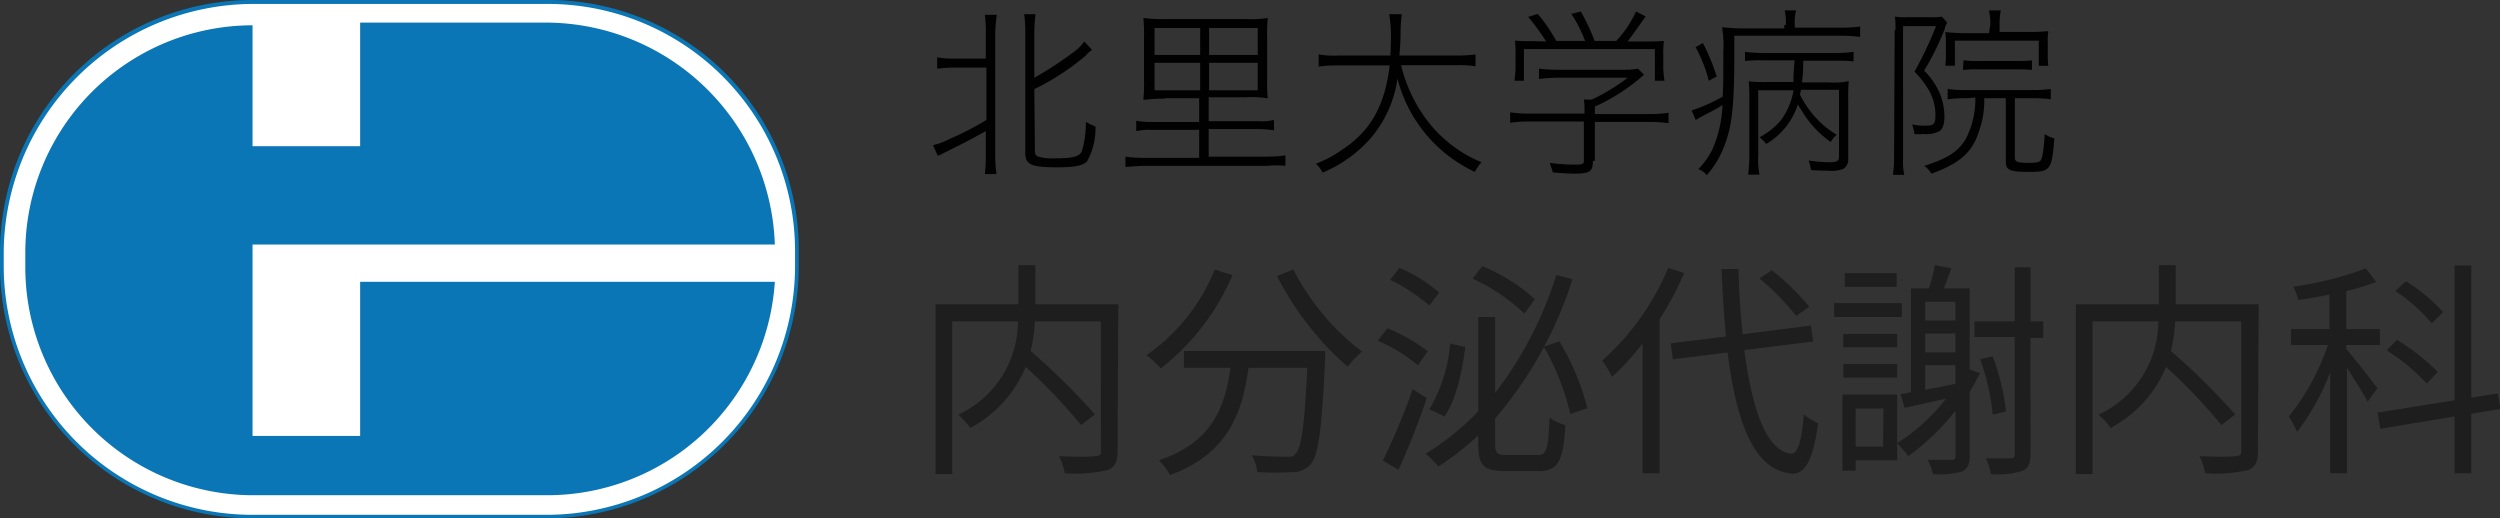 <svg xmlns="http://www.w3.org/2000/svg" viewBox="0 0 241.15 50"><rect x="0" y="0" width="241.15" height="50" fill="#333333" stroke="none"/><defs><style>.cls-1{fill:#0a76b5;}.cls-2{fill:#fff;}.cls-3{fill:#010101;}.cls-4{fill:#1e1e1e;}</style></defs><title>アセット 1</title><g id="レイヤー_2" data-name="レイヤー 2"><g id="ヘッダー"><g id="ロゴ"><path class="cls-1" d="M52.82,0H24.36A24.35,24.35,0,0,0,0,24.36v1.28A24.35,24.35,0,0,0,24.36,50H52.69A24.35,24.35,0,0,0,77.05,25.64V24.36A24.16,24.16,0,0,0,52.82,0"/><path class="cls-2" d="M52.82.38H24.36a24.11,24.11,0,0,0-24,24v1.28a24,24,0,0,0,24,24H52.69a24,24,0,0,0,24-24V24.36A23.84,23.84,0,0,0,52.82.38"/><path class="cls-1" d="M34.74,42.05H24.36V23.59H74.74A22.14,22.14,0,0,0,52.82,2.18H34.74V14.1H24.36V2.44a21.94,21.94,0,0,0-21.92,22v1.28a22,22,0,0,0,22,22.05H52.82A22,22,0,0,0,74.74,27.18h-40Z"/><path class="cls-3" d="M91.91,6.52a12.21,12.21,0,0,0-1.51.11V5.53a8.06,8.06,0,0,0,1.51.12h3.18V3.16A12.37,12.37,0,0,0,95,1.43h1.16A12.37,12.37,0,0,0,96,3.16V15a12.63,12.63,0,0,0,.12,1.79H95A14.14,14.14,0,0,0,95.09,15V12.65c-1.27.69-1.79,1-4,2.08a2.94,2.94,0,0,1-.64.29L90,14a6.26,6.26,0,0,0,1.56-.58,28.38,28.38,0,0,0,3.59-1.85V6.52Zm7.92,8c0,.29.06.47.29.58a5.17,5.17,0,0,0,1.73.17c1.68,0,2.2-.17,2.49-.63a9.52,9.52,0,0,0,.4-2.89,6.71,6.71,0,0,0,.93.46,6.58,6.58,0,0,1-.81,3.35c-.41.41-1.16.58-2.84.58-2.48,0-3.12-.23-3.12-1.39V3.11a11.66,11.66,0,0,0-.11-1.74h1.1a14,14,0,0,0-.12,1.74V7.5A34.69,34.69,0,0,0,103.59,5a4,4,0,0,0,1-1l.75.81a3.05,3.05,0,0,0-.64.58A24,24,0,0,1,99.77,8.6l.06,6Z"/><path class="cls-3" d="M112.37,9.52a14.19,14.19,0,0,0-2.08.12,16.39,16.39,0,0,0,.06-1.91v-4a16.79,16.79,0,0,0-.06-2,12.9,12.9,0,0,0,2,.11h8a9.4,9.4,0,0,0,2-.11,15.18,15.18,0,0,0-.06,1.85v4a15.31,15.31,0,0,0,.06,1.91,9.1,9.1,0,0,0-2-.11h-3.7v2.31h4.8a5.21,5.21,0,0,0,1.5-.12v1a10.23,10.23,0,0,0-1.5-.12h-4.8v2.66h5.61a12.63,12.63,0,0,0,1.79-.12v1A9.46,9.46,0,0,0,122.2,16H110.41c-.64,0-1.27.06-1.85.11v-1a12.92,12.92,0,0,0,1.85.12h5.26V12.53H111.1a5.66,5.66,0,0,0-1.5.12v-1a8.93,8.93,0,0,0,1.5.12h4.57V9.47h-3.3Zm-1-6.82V5.3h4.4V2.7Zm0,3.36V8.71h4.4V6.06Zm5.26-.76h4.69V2.7h-4.69Zm0,3.41h4.69V6.06h-4.69Z"/><path class="cls-3" d="M135.15,6.29a14.27,14.27,0,0,0,3.12,6.07,12.82,12.82,0,0,0,4.63,3.29,5.11,5.11,0,0,0-.64.93,13.68,13.68,0,0,1-7.46-9,11.28,11.28,0,0,1-2.66,5.84,12.73,12.73,0,0,1-4.56,3.23,3.26,3.26,0,0,0-.64-.86,10.94,10.94,0,0,0,2.49-1.33c2.77-1.79,4.16-4.28,4.62-8.15h-5a13.35,13.35,0,0,0-1.85.11V5.25a8.65,8.65,0,0,0,1.91.11h5c.06-.81.06-1.21.06-2.25A13.29,13.29,0,0,0,134,1.37h1.22a14.11,14.11,0,0,0-.12,1.74c0,.92-.06,1.5-.11,2.25h5.49a15,15,0,0,0,1.85-.11V6.4a8.62,8.62,0,0,0-1.85-.11Z"/><path class="cls-3" d="M153.65,15.54c0,1-.29,1.21-1.79,1.21-.58,0-1.39-.06-2.08-.12-.12-.46-.18-.57-.29-.92a18.75,18.75,0,0,0,2.37.17c.81,0,.92-.05.92-.4V11.72h-5.37a12.41,12.41,0,0,0-1.74.12v-1a13.16,13.16,0,0,0,1.74.12h5.43v-.35a6.47,6.47,0,0,0-.06-1h.75A18.34,18.34,0,0,0,157,7.5h-6.88a14.57,14.57,0,0,0-1.67.12v-1a16.32,16.32,0,0,0,1.67.11h6.53A7.83,7.83,0,0,0,158,6.63l.58.58a18.55,18.55,0,0,1-4.74,3.07V11h5.38a12.37,12.37,0,0,0,1.73-.12v1a13.94,13.94,0,0,0-1.73-.12h-5.38v3.76h-.17ZM149.14,4a21.37,21.37,0,0,0-1.73-2.37l.92-.29a15.89,15.89,0,0,1,1.79,2.61h2.78a12.89,12.89,0,0,0-1.33-2.61l.92-.23a21.88,21.88,0,0,1,1.33,2.84h2.08a10.5,10.5,0,0,0,1.91-2.84l.93.47C158,2.64,157.58,3.22,157,4h1.5c.93,0,1.33,0,2-.05a9,9,0,0,0-.06,1.38V6.58a8.4,8.4,0,0,0,.12,1.21h-.93V4.73H147V7.79h-.92a10.07,10.07,0,0,0,.11-1.21V5.3a9.81,9.81,0,0,0-.06-1.38c.58.05,1,.05,2,.05Z"/><path class="cls-3" d="M172.26,2.41A5.19,5.19,0,0,0,172.15,1h1.1a4.79,4.79,0,0,0-.12,1.5v.17h4.39a13.59,13.59,0,0,0,1.91-.11v1a14.26,14.26,0,0,0-1.91-.11H167.29v2c0,4.91-.23,7-1.15,9.08a8.72,8.72,0,0,1-1.51,2.37,1.67,1.67,0,0,0-.81-.58,7.76,7.76,0,0,0,1.33-1.85,11.54,11.54,0,0,0,1-4.34c-.52.35-1.21.7-2,1.1-.29.17-.41.23-.58.35l-.4-.93a15.46,15.46,0,0,0,3-1.33c.06-1.1.06-1.85.06-3.06V5a10.59,10.59,0,0,0-.12-2.37c.58.05,1.16.11,2,.11h4V2.41Zm-8,1.74a19.17,19.17,0,0,1,1.33,3.23l-.76.41a13.86,13.86,0,0,0-1.27-3.24Zm9.48,4.51c-.06.17-.06.29-.12.46a9.52,9.52,0,0,0,1.1,1.73A8.76,8.76,0,0,0,177.18,13a2.13,2.13,0,0,0-.58.7A9.58,9.58,0,0,1,174,11c-.18-.29-.35-.52-.58-.93a6.8,6.8,0,0,1-3.06,3.82,2.43,2.43,0,0,0-.64-.64,7.09,7.09,0,0,0,2.08-1.67A6.62,6.62,0,0,0,173,8.71H169.6V15a8,8,0,0,0,.12,1.85h-1.1a13.75,13.75,0,0,0,.12-1.85V9.52a15.08,15.08,0,0,0-.06-1.67,15.18,15.18,0,0,0,1.85.06H173c0-.64,0-1,.11-2.09H170a14.2,14.2,0,0,0-1.68.06V5a13.66,13.66,0,0,0,1.68.11h7.17A11.35,11.35,0,0,0,178.8,5v.92a14.2,14.2,0,0,0-1.68-.06h-3.18a15.75,15.75,0,0,1-.12,2.09h2.66a7.14,7.14,0,0,0,1.85-.12,16.9,16.9,0,0,0-.05,1.79v5.67a1.07,1.07,0,0,1-.47,1,3.18,3.18,0,0,1-1.5.17c-.52,0-.92,0-1.62-.06a5.38,5.38,0,0,0-.23-.92,13.75,13.75,0,0,0,2,.17c.76,0,.93-.11.93-.58V8.66Z"/><path class="cls-3" d="M182.84,2.88a8.73,8.73,0,0,0-.06-1.28,5.87,5.87,0,0,0,1.16.06h2.37a4.25,4.25,0,0,0,1-.06l.52.58a1.49,1.49,0,0,0-.23.58,24.85,24.85,0,0,1-2,4.05,7.09,7.09,0,0,1,1.56,2.31,6.11,6.11,0,0,1,.4,2.08c0,.81-.17,1.33-.58,1.5a2.89,2.89,0,0,1-1.44.23,5.76,5.76,0,0,1-.87,0,4.87,4.87,0,0,0-.23-.93,5.22,5.22,0,0,0,1.33.12c.75,0,.92-.18.92-.93a4.7,4.7,0,0,0-.63-2.48,9,9,0,0,0-1.39-1.8,35.11,35.11,0,0,0,2.08-4.39h-3.18V15.36a5.74,5.74,0,0,0,.12,1.51h-1.1a11.45,11.45,0,0,0,.11-1.57l.06-12.42Zm6.65,6.59a12.9,12.9,0,0,0-1.62.11v-1a11.54,11.54,0,0,0,1.62.11h6.65a12.62,12.62,0,0,0,1.68-.11v1a12.62,12.62,0,0,0-1.68-.11h-1.79v5.72c0,.4.23.52,1.33.52.75,0,1-.06,1.15-.23s.29-.75.41-2.55a2.55,2.55,0,0,0,.92.41c-.23,3.06-.4,3.24-2.37,3.24s-2.31-.18-2.31-1V9.47H191.4a8.65,8.65,0,0,1-.52,3.23c-.64,2-1.85,3.07-4.57,4.05a2.78,2.78,0,0,0-.69-.75c2.19-.7,3.23-1.33,4-2.6a8.32,8.32,0,0,0,.92-4A6.05,6.05,0,0,1,189.49,9.47ZM192,2.36A7.77,7.77,0,0,0,191.86,1H193a6.41,6.41,0,0,0-.12,1.38v.7h3.07A14.57,14.57,0,0,0,197.58,3a6.54,6.54,0,0,0-.05,1.1v1.1a8,8,0,0,0,.05,1.15h-.92V3.92h-8.09V6.34h-.93a7,7,0,0,0,.06-1.15V4.09a5.39,5.39,0,0,0-.06-1,18.24,18.24,0,0,0,1.91.11h2.31l.12-.8Zm-2.55,3.46a8.35,8.35,0,0,0,1.33.06h3.93A8.61,8.61,0,0,0,196,5.82v.93a9.43,9.43,0,0,0-1.33-.06h-4a9.29,9.29,0,0,0-1.32.06l.05-.93Z"/><path class="cls-4" d="M107.8,43.52c0,1-.24,1.58-1,1.84a14.4,14.4,0,0,1-4.09.29,6.28,6.28,0,0,0-.55-1.65c1.54.07,3,.07,3.5,0s.53-.15.53-.55V31H99.82a15.84,15.84,0,0,1-.4,2.86,65.69,65.69,0,0,1,6.2,6.12L104.28,41a53.8,53.8,0,0,0-5.34-5.61,11.77,11.77,0,0,1-5.35,5.89A6.75,6.75,0,0,0,92.42,40,9.92,9.92,0,0,0,98.19,31H91.85V45.72H90.24V29.35h8V25.58h1.63v3.77h8Z"/><path class="cls-4" d="M118.89,26.53a22.63,22.63,0,0,1-6.91,9,10.65,10.65,0,0,0-1.39-1.27,18.47,18.47,0,0,0,6.58-8.25Zm8.93,7.33s0,.57,0,.79c-.31,6.75-.64,9.28-1.39,10.12a2.2,2.2,0,0,1-1.69.77,32,32,0,0,1-3.46,0,3.85,3.85,0,0,0-.55-1.63c1.43.13,2.8.15,3.3.15s.73,0,.93-.28c.57-.55.88-2.75,1.14-8.3h-5.67c-.58,4.34-2,8.32-7.57,10.34a6.54,6.54,0,0,0-1.06-1.43c5.17-1.71,6.38-5.21,6.89-8.91h-4.49V33.86ZM124.76,26a23.22,23.22,0,0,0,6.63,7.92A8.15,8.15,0,0,0,130,35.38a29.25,29.25,0,0,1-6.82-8.76Z"/><path class="cls-4" d="M136.77,35.24a14.92,14.92,0,0,0-3.87-2.37l.93-1.21a17.3,17.3,0,0,1,3.89,2.22Zm.86,3.17c-.77,2.25-1.8,4.89-2.73,6.91l-1.51-.9a60.46,60.46,0,0,0,2.88-6.89Zm.25-8.93A16.5,16.5,0,0,0,134.09,27l.9-1.17a15,15,0,0,1,3.83,2.38Zm10.47,14.41c.86,0,1-.62,1.12-3.61A4.4,4.4,0,0,0,151,41c-.2,3.38-.66,4.44-2.53,4.44h-3.37c-2,0-2.51-.57-2.51-2.64V42a27.1,27.1,0,0,1-3.85,3,7.94,7.94,0,0,0-1.23-1.23,24.82,24.82,0,0,0,5.08-4.1V30.58h1.63v7.33a36.51,36.51,0,0,0,5.9-11.38l1.56.4a38.49,38.49,0,0,1-7.46,13.44v2.44c0,.9.18,1.08,1.08,1.08Zm-10.47-4.42a14.6,14.6,0,0,0,2-6.34l1.46.35c-.29,2.29-.86,5.06-2,6.69Zm9.17-9.22a18.44,18.44,0,0,0-5-3.37l.94-1.21a17.37,17.37,0,0,1,5.06,3.19Zm3.37,2.68a23.68,23.68,0,0,1,2.7,6.45l-1.65.55a24.12,24.12,0,0,0-2.55-6.49Z"/><path class="cls-4" d="M162.45,26.33a29.21,29.21,0,0,1-2.36,4.45V45.65h-1.65V33.13a24.44,24.44,0,0,1-2.94,3.23,10.85,10.85,0,0,0-.95-1.58,24.64,24.64,0,0,0,6.36-8.93Zm5.81,7.44c.75,5.83,2.18,9.77,4.53,10,.64,0,1-1.26,1.21-3.79a6.45,6.45,0,0,0,1.37.86c-.49,3.76-1.37,4.91-2.51,4.84-3.61-.26-5.37-4.82-6.21-11.68l-5.28.66-.22-1.54,5.33-.66c-.18-2.05-.33-4.23-.42-6.51h1.63c.06,2.22.19,4.35.41,6.29l6.58-.84.22,1.54Zm5-3.3a24.22,24.22,0,0,0-3.54-3.61l1.18-.79a22.7,22.7,0,0,1,3.63,3.52Z"/><path class="cls-4" d="M183.46,30.58h-6.54V29.24h6.54ZM183,44.4h-4v1h-1.28V38.06H183Zm0-10.9H177.8V32.21H183Zm-5.18,1.61H183v1.32H177.8Zm5.13-7.44h-5V26.35h5ZM181.68,39.4H179v3.68h2.64ZM191,36c-.31.59-.64,1.18-1,1.78v6.18c0,.79-.2,1.26-.73,1.52a8.59,8.59,0,0,1-2.82.26,4.65,4.65,0,0,0-.52-1.38c1.07,0,2,0,2.31,0s.39-.11.39-.42V39.62A23.1,23.1,0,0,1,184.08,44,13.1,13.1,0,0,0,183,42.75a18.54,18.54,0,0,0,4.71-4.29l-4,.88L183.33,38c.33,0,.68-.11,1-.18v-10h1.74a21.23,21.23,0,0,0,.57-2.25l1.59.31c-.24.66-.49,1.34-.73,1.94H190v7.83Zm-5.3-6.89v1.8h2.92v-1.8Zm2.92,3.06h-2.92v1.82h2.92Zm-2.92,5.43,2.92-.57V35.22h-2.92Zm11.39-5h-1.23V43.78c0,.95-.22,1.41-.81,1.65a8.14,8.14,0,0,1-3,.31,6,6,0,0,0-.48-1.52c1.1,0,2.07,0,2.38,0s.39-.11.39-.44V32.51h-3.89V31h3.89V25.78h1.52V31h1.23ZM192.22,40A21.4,21.4,0,0,0,191,34.65l1.21-.29a22,22,0,0,1,1.29,5.33Z"/><path class="cls-4" d="M217.8,43.52c0,1-.24,1.58-1,1.84a14.4,14.4,0,0,1-4.09.29,6.28,6.28,0,0,0-.55-1.65c1.54.07,3,.07,3.5,0s.53-.15.53-.55V31h-6.38a15.84,15.84,0,0,1-.4,2.86,65.69,65.69,0,0,1,6.2,6.12L214.28,41a53.8,53.8,0,0,0-5.34-5.61,11.77,11.77,0,0,1-5.35,5.89A6.75,6.75,0,0,0,202.42,40,9.92,9.92,0,0,0,208.19,31h-6.34V45.72h-1.61V29.35h8V25.58h1.63v3.77h8Z"/><path class="cls-4" d="M228.38,38.74c-.37-.72-1.3-2.16-2-3.28V45.65h-1.61V35.92a23.35,23.35,0,0,1-3.19,5.75,7.6,7.6,0,0,0-.81-1.48,22.54,22.54,0,0,0,3.78-6.91H221V31.74h3.7V28.42c-1,.2-2,.38-3,.51a7.46,7.46,0,0,0-.49-1.28,32.71,32.71,0,0,0,7-1.76l1,1.3a19.33,19.33,0,0,1-2.88.88v3.67h3.23v1.54h-3.23v.4c.68.77,2.57,3.19,3,3.78Zm10,1.17v5.74h-1.61V40.17l-7.17,1.19-.26-1.56,7.43-1.19v-13h1.61V38.35l2.57-.4.25,1.5ZM234.08,37a18.65,18.65,0,0,0-3.87-3.21l1-1a19.31,19.31,0,0,1,3.94,3.1Zm.49-5.81a17.41,17.41,0,0,0-3.5-3.12l1-.95a16.37,16.37,0,0,1,3.59,3Z"/></g></g></g></svg>